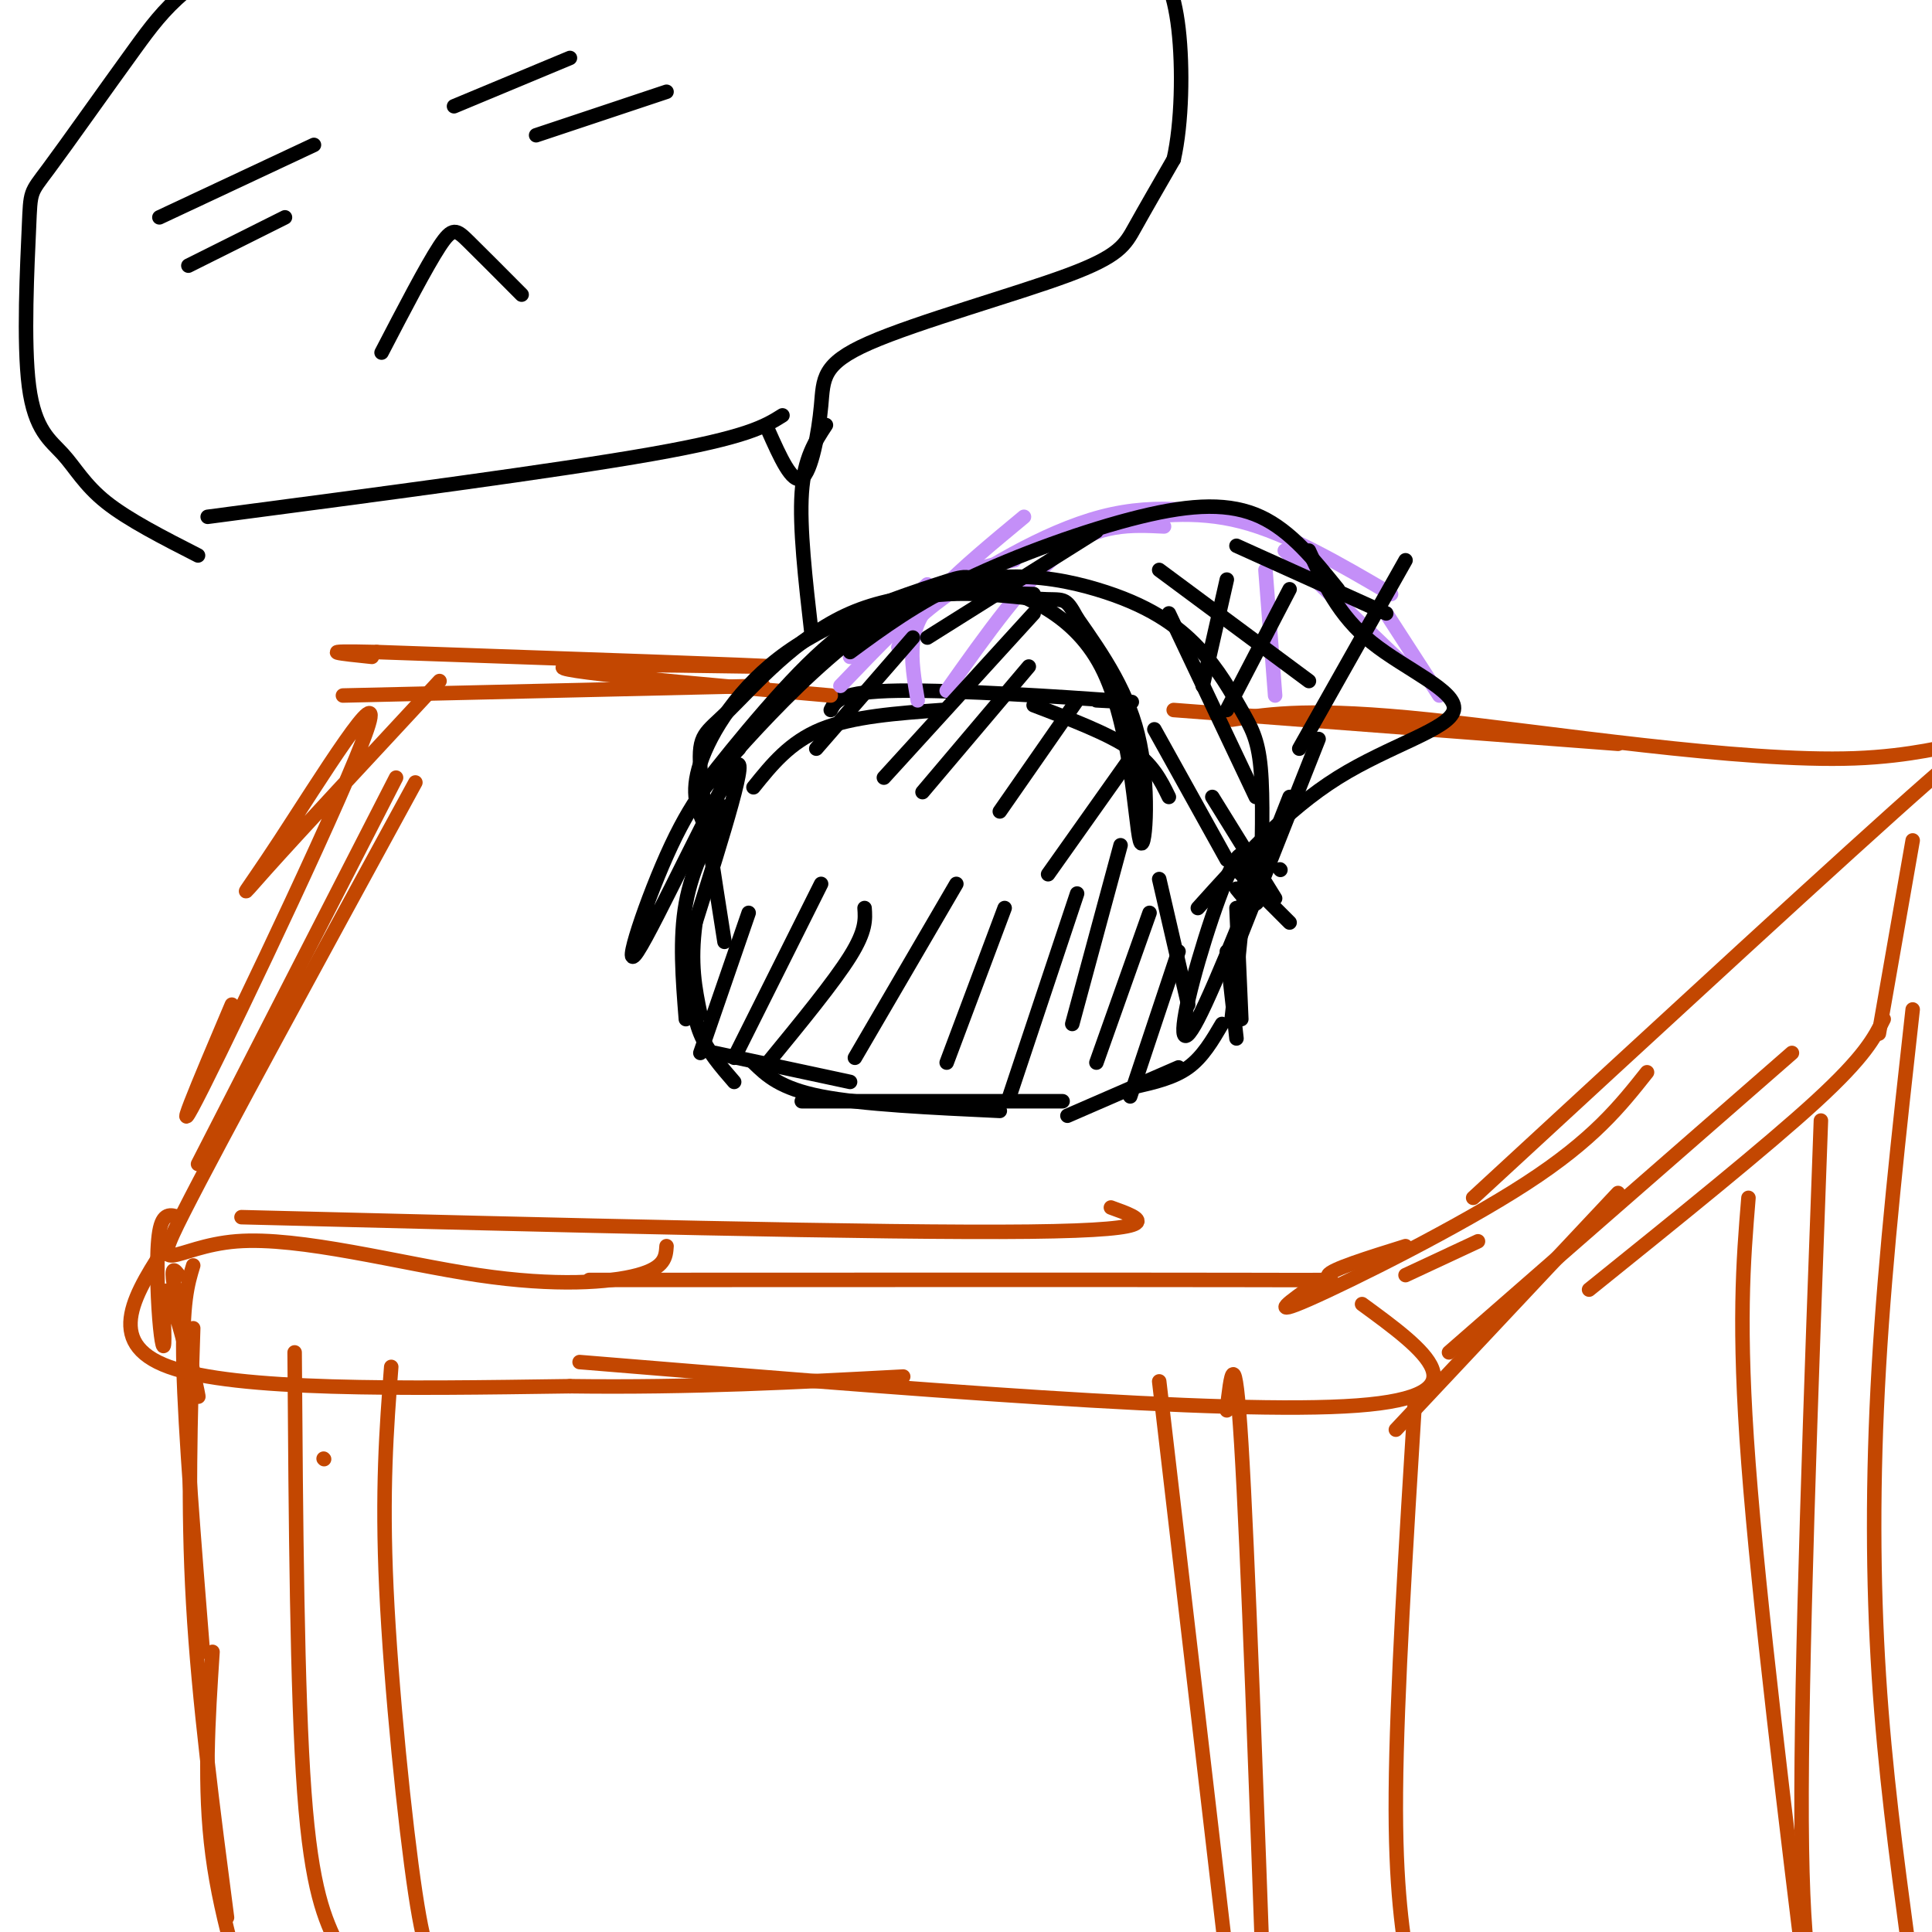 <svg viewBox='0 0 400 400' version='1.1' xmlns='http://www.w3.org/2000/svg' xmlns:xlink='http://www.w3.org/1999/xlink'><g fill='none' stroke='#000000' stroke-width='3' stroke-linecap='round' stroke-linejoin='round'><path d='M153,155c-4.482,4.643 -8.964,9.286 -14,20c-5.036,10.714 -10.625,27.500 -7,22c3.625,-5.500 16.464,-33.286 20,-38c3.536,-4.714 -2.232,13.643 -8,32'/><path d='M144,191c-1.167,8.500 -0.083,13.750 1,19'/><path d='M150,167c-3.333,6.333 -6.667,12.667 -8,20c-1.333,7.333 -0.667,15.667 0,24'/><path d='M143,202c0.250,4.167 0.500,8.333 2,12c1.500,3.667 4.250,6.833 7,10'/><path d='M148,218c0.000,0.000 28.000,6.000 28,6'/><path d='M156,220c2.750,2.667 5.500,5.333 14,7c8.500,1.667 22.750,2.333 37,3'/><path d='M166,228c0.000,0.000 54.000,0.000 54,0'/><path d='M156,163c3.750,-4.667 7.500,-9.333 14,-12c6.500,-2.667 15.750,-3.333 25,-4'/><path d='M172,147c0.956,-1.911 1.911,-3.822 14,-4c12.089,-0.178 35.311,1.378 44,2c8.689,0.622 2.844,0.311 -3,0'/><path d='M214,146c7.667,2.917 15.333,5.833 20,9c4.667,3.167 6.333,6.583 8,10'/><path d='M239,151c0.000,0.000 15.000,27.000 15,27'/><path d='M251,165c0.000,0.000 13.000,21.000 13,21'/><path d='M265,180c0.000,0.000 0.100,0.100 0.1,0.1'/><path d='M221,231c0.000,0.000 23.000,-10.000 23,-10'/><path d='M235,225c4.000,-0.917 8.000,-1.833 11,-4c3.000,-2.167 5.000,-5.583 7,-9'/><path d='M240,182c0.000,0.000 6.000,26.000 6,26'/><path d='M254,197c0.000,0.000 2.000,18.000 2,18'/><path d='M256,180c0.000,0.000 11.000,11.000 11,11'/></g>
<g fill='none' stroke='#C34701' stroke-width='3' stroke-linecap='round' stroke-linejoin='round'><path d='M172,144c-29.822,-2.600 -59.644,-5.200 -55,-6c4.644,-0.800 43.756,0.200 43,0c-0.756,-0.200 -41.378,-1.600 -82,-3'/><path d='M78,135c-13.833,-0.333 -7.417,0.333 -1,1'/><path d='M71,144c0.000,0.000 87.000,-2.000 87,-2'/><path d='M91,141c-14.729,15.848 -29.458,31.697 -36,39c-6.542,7.303 -4.898,6.061 3,-6c7.898,-12.061 22.049,-34.939 18,-23c-4.049,11.939 -26.300,58.697 -34,74c-7.700,15.303 -0.850,-0.848 6,-17'/><path d='M82,161c0.000,0.000 -41.000,80.000 -41,80'/><path d='M86,162c-20.271,37.139 -40.542,74.278 -48,89c-7.458,14.722 -2.102,7.029 11,6c13.102,-1.029 33.951,4.608 50,7c16.049,2.392 27.300,1.541 33,0c5.700,-1.541 5.850,-3.770 6,-6'/><path d='M50,252c66.500,1.667 133.000,3.333 163,3c30.000,-0.333 23.500,-2.667 17,-5'/><path d='M122,265c55.356,-0.022 110.711,-0.044 135,0c24.289,0.044 17.511,0.156 18,-1c0.489,-1.156 8.244,-3.578 16,-6'/><path d='M243,147c0.000,0.000 92.000,7.000 92,7'/><path d='M255,149c8.381,-1.268 16.762,-2.536 41,0c24.238,2.536 64.333,8.875 88,8c23.667,-0.875 30.905,-8.964 15,5c-15.905,13.964 -54.952,49.982 -94,86'/><path d='M341,222c-5.533,6.978 -11.067,13.956 -25,23c-13.933,9.044 -36.267,20.156 -45,24c-8.733,3.844 -3.867,0.422 1,-3'/><path d='M306,257c0.000,0.000 -15.000,7.000 -15,7'/><path d='M35,257c-6.917,10.500 -13.833,21.000 0,26c13.833,5.000 48.417,4.500 83,4'/><path d='M118,287c25.333,0.333 47.167,-0.833 69,-2'/><path d='M120,282c67.000,5.500 134.000,11.000 161,9c27.000,-2.000 14.000,-11.500 1,-21'/><path d='M289,296c0.000,0.000 46.000,-49.000 46,-49'/><path d='M300,280c0.000,0.000 71.000,-62.000 71,-62'/><path d='M329,267c18.417,-14.833 36.833,-29.667 47,-39c10.167,-9.333 12.083,-13.167 14,-17'/><path d='M396,174c0.000,0.000 -7.000,40.000 -7,40'/><path d='M37,252c-1.653,-0.521 -3.307,-1.043 -4,3c-0.693,4.043 -0.426,12.650 0,18c0.426,5.350 1.011,7.444 1,4c-0.011,-3.444 -0.618,-12.427 1,-9c1.618,3.427 5.462,19.265 6,21c0.538,1.735 -2.231,-10.632 -5,-23'/><path d='M36,266c-0.667,-4.167 0.167,-3.083 1,-2'/><path d='M40,262c-1.167,3.833 -2.333,7.667 -2,21c0.333,13.333 2.167,36.167 4,59'/><path d='M40,275c-0.583,18.333 -1.167,36.667 0,57c1.167,20.333 4.083,42.667 7,65'/><path d='M44,342c-0.917,14.000 -1.833,28.000 0,42c1.833,14.000 6.417,28.000 11,42'/><path d='M61,280c0.250,35.250 0.500,70.500 2,91c1.500,20.500 4.250,26.250 7,32'/><path d='M67,302c0.000,0.000 0.100,0.100 0.1,0.1'/><path d='M81,283c-0.978,12.756 -1.956,25.511 -1,46c0.956,20.489 3.844,48.711 6,63c2.156,14.289 3.578,14.644 5,15'/><path d='M254,292c0.833,-7.417 1.667,-14.833 3,7c1.333,21.833 3.167,72.917 5,124'/><path d='M293,289c-1.917,30.917 -3.833,61.833 -4,82c-0.167,20.167 1.417,29.583 3,39'/><path d='M240,286c0.000,0.000 14.000,120.000 14,120'/><path d='M377,232c-2.083,56.833 -4.167,113.667 -4,145c0.167,31.333 2.583,37.167 5,43'/><path d='M396,209c-2.822,25.356 -5.644,50.711 -7,74c-1.356,23.289 -1.244,44.511 0,64c1.244,19.489 3.622,37.244 6,55'/><path d='M362,248c-1.083,13.167 -2.167,26.333 0,55c2.167,28.667 7.583,72.833 13,117'/></g>
<g fill='none' stroke='#C48FF8' stroke-width='3' stroke-linecap='round' stroke-linejoin='round'><path d='M196,143c8.250,-11.667 16.500,-23.333 24,-29c7.500,-5.667 14.250,-5.333 21,-5'/><path d='M190,145c-0.711,-4.178 -1.422,-8.356 -1,-12c0.422,-3.644 1.978,-6.756 6,-11c4.022,-4.244 10.511,-9.622 17,-15'/><path d='M186,134c0.867,-2.311 1.733,-4.622 9,-10c7.267,-5.378 20.933,-13.822 33,-17c12.067,-3.178 22.533,-1.089 33,1'/><path d='M230,108c8.667,-1.250 17.333,-2.500 27,0c9.667,2.500 20.333,8.750 31,15'/><path d='M266,114c0.000,0.000 24.000,23.000 24,23'/><path d='M287,127c0.000,0.000 11.000,17.000 11,17'/><path d='M210,116c-4.500,0.833 -9.000,1.667 -15,6c-6.000,4.333 -13.500,12.167 -21,20'/><path d='M192,121c0.000,0.000 -16.000,15.000 -16,15'/><path d='M262,118c0.000,0.000 2.000,26.000 2,26'/></g>
<g fill='none' stroke='#000000' stroke-width='3' stroke-linecap='round' stroke-linejoin='round'><path d='M150,195c-2.274,-14.429 -4.548,-28.857 -5,-36c-0.452,-7.143 0.917,-7.000 6,-12c5.083,-5.000 13.881,-15.143 25,-20c11.119,-4.857 24.560,-4.429 38,-4'/><path d='M146,171c-1.564,-3.301 -3.128,-6.602 -1,-13c2.128,-6.398 7.948,-15.895 18,-23c10.052,-7.105 24.335,-11.820 31,-14c6.665,-2.180 5.711,-1.824 11,0c5.289,1.824 16.820,5.118 23,17c6.180,11.882 7.010,32.353 8,36c0.990,3.647 2.140,-9.529 0,-20c-2.140,-10.471 -7.570,-18.235 -13,-26'/><path d='M223,128c-2.576,-4.752 -2.518,-3.631 -8,-4c-5.482,-0.369 -16.506,-2.229 -26,0c-9.494,2.229 -17.459,8.547 -27,19c-9.541,10.453 -20.657,25.042 -17,21c3.657,-4.042 22.087,-26.715 39,-37c16.913,-10.285 32.308,-8.181 43,-5c10.692,3.181 16.680,7.440 21,12c4.320,4.560 6.971,9.420 9,13c2.029,3.580 3.437,5.880 4,12c0.563,6.120 0.282,16.060 0,26'/><path d='M261,185c-0.833,4.167 -2.917,1.583 -5,-1'/><path d='M242,127c0.000,0.000 18.000,38.000 18,38'/><path d='M240,118c0.000,0.000 31.000,23.000 31,23'/><path d='M192,132c0.000,0.000 35.000,-22.000 35,-22'/><path d='M176,135c6.720,-4.958 13.440,-9.917 24,-15c10.560,-5.083 24.958,-10.292 36,-13c11.042,-2.708 18.726,-2.917 25,0c6.274,2.917 11.137,8.958 16,15'/><path d='M256,113c0.000,0.000 31.000,14.000 31,14'/><path d='M271,114c3.030,6.702 6.060,13.405 13,19c6.940,5.595 17.792,10.083 17,14c-0.792,3.917 -13.226,7.262 -24,14c-10.774,6.738 -19.887,16.869 -29,27'/><path d='M273,153c0.000,0.000 -19.000,48.000 -19,48'/><path d='M267,165c-7.607,19.369 -15.214,38.738 -19,46c-3.786,7.262 -3.750,2.417 -1,-8c2.750,-10.417 8.214,-26.405 10,-26c1.786,0.405 -0.107,17.202 -2,34'/><path d='M256,188c0.000,0.000 1.000,23.000 1,23'/><path d='M159,89c2.503,5.629 5.005,11.258 7,10c1.995,-1.258 3.482,-9.403 4,-15c0.518,-5.597 0.067,-8.644 10,-13c9.933,-4.356 30.251,-10.019 41,-14c10.749,-3.981 11.928,-6.280 14,-10c2.072,-3.720 5.036,-8.860 8,-14'/><path d='M243,33c1.697,-7.405 1.939,-18.917 1,-27c-0.939,-8.083 -3.060,-12.737 -7,-18c-3.940,-5.263 -9.700,-11.136 -14,-15c-4.300,-3.864 -7.138,-5.720 -20,-8c-12.862,-2.280 -35.746,-4.982 -64,-1c-28.254,3.982 -61.878,14.650 -81,23c-19.122,8.350 -23.744,14.382 -30,23c-6.256,8.618 -14.148,19.823 -18,25c-3.852,5.177 -3.665,4.326 -4,12c-0.335,7.674 -1.193,23.871 0,33c1.193,9.129 4.437,11.189 7,14c2.563,2.811 4.447,6.375 9,10c4.553,3.625 11.777,7.313 19,11'/><path d='M162,86c-3.583,2.250 -7.167,4.500 -27,8c-19.833,3.500 -55.917,8.250 -92,13'/><path d='M33,45c0.000,0.000 32.000,-15.000 32,-15'/><path d='M39,55c0.000,0.000 20.000,-10.000 20,-10'/><path d='M94,22c0.000,0.000 24.000,-10.000 24,-10'/><path d='M111,28c0.000,0.000 27.000,-9.000 27,-9'/><path d='M79,73c4.644,-8.933 9.289,-17.867 12,-22c2.711,-4.133 3.489,-3.467 6,-1c2.511,2.467 6.756,6.733 11,11'/><path d='M189,132c0.000,0.000 -20.000,23.000 -20,23'/><path d='M214,127c0.000,0.000 -31.000,34.000 -31,34'/><path d='M213,138c0.000,0.000 -22.000,26.000 -22,26'/><path d='M223,145c0.000,0.000 -16.000,23.000 -16,23'/><path d='M155,189c0.000,0.000 -10.000,29.000 -10,29'/><path d='M170,183c0.000,0.000 -18.000,36.000 -18,36'/><path d='M179,188c0.167,2.333 0.333,4.667 -3,10c-3.333,5.333 -10.167,13.667 -17,22'/><path d='M198,183c0.000,0.000 -21.000,36.000 -21,36'/><path d='M208,188c0.000,0.000 -12.000,32.000 -12,32'/><path d='M223,185c0.000,0.000 -14.000,42.000 -14,42'/><path d='M232,175c0.000,0.000 -10.000,37.000 -10,37'/><path d='M234,157c0.000,0.000 -17.000,24.000 -17,24'/><path d='M238,189c0.000,0.000 -11.000,31.000 -11,31'/><path d='M244,197c0.000,0.000 -10.000,30.000 -10,30'/><path d='M291,116c0.000,0.000 -22.000,39.000 -22,39'/><path d='M267,122c0.000,0.000 -13.000,25.000 -13,25'/><path d='M254,120c0.000,0.000 -5.000,22.000 -5,22'/><path d='M168,131c-1.250,-10.917 -2.500,-21.833 -2,-29c0.500,-7.167 2.750,-10.583 5,-14'/></g>
</svg>